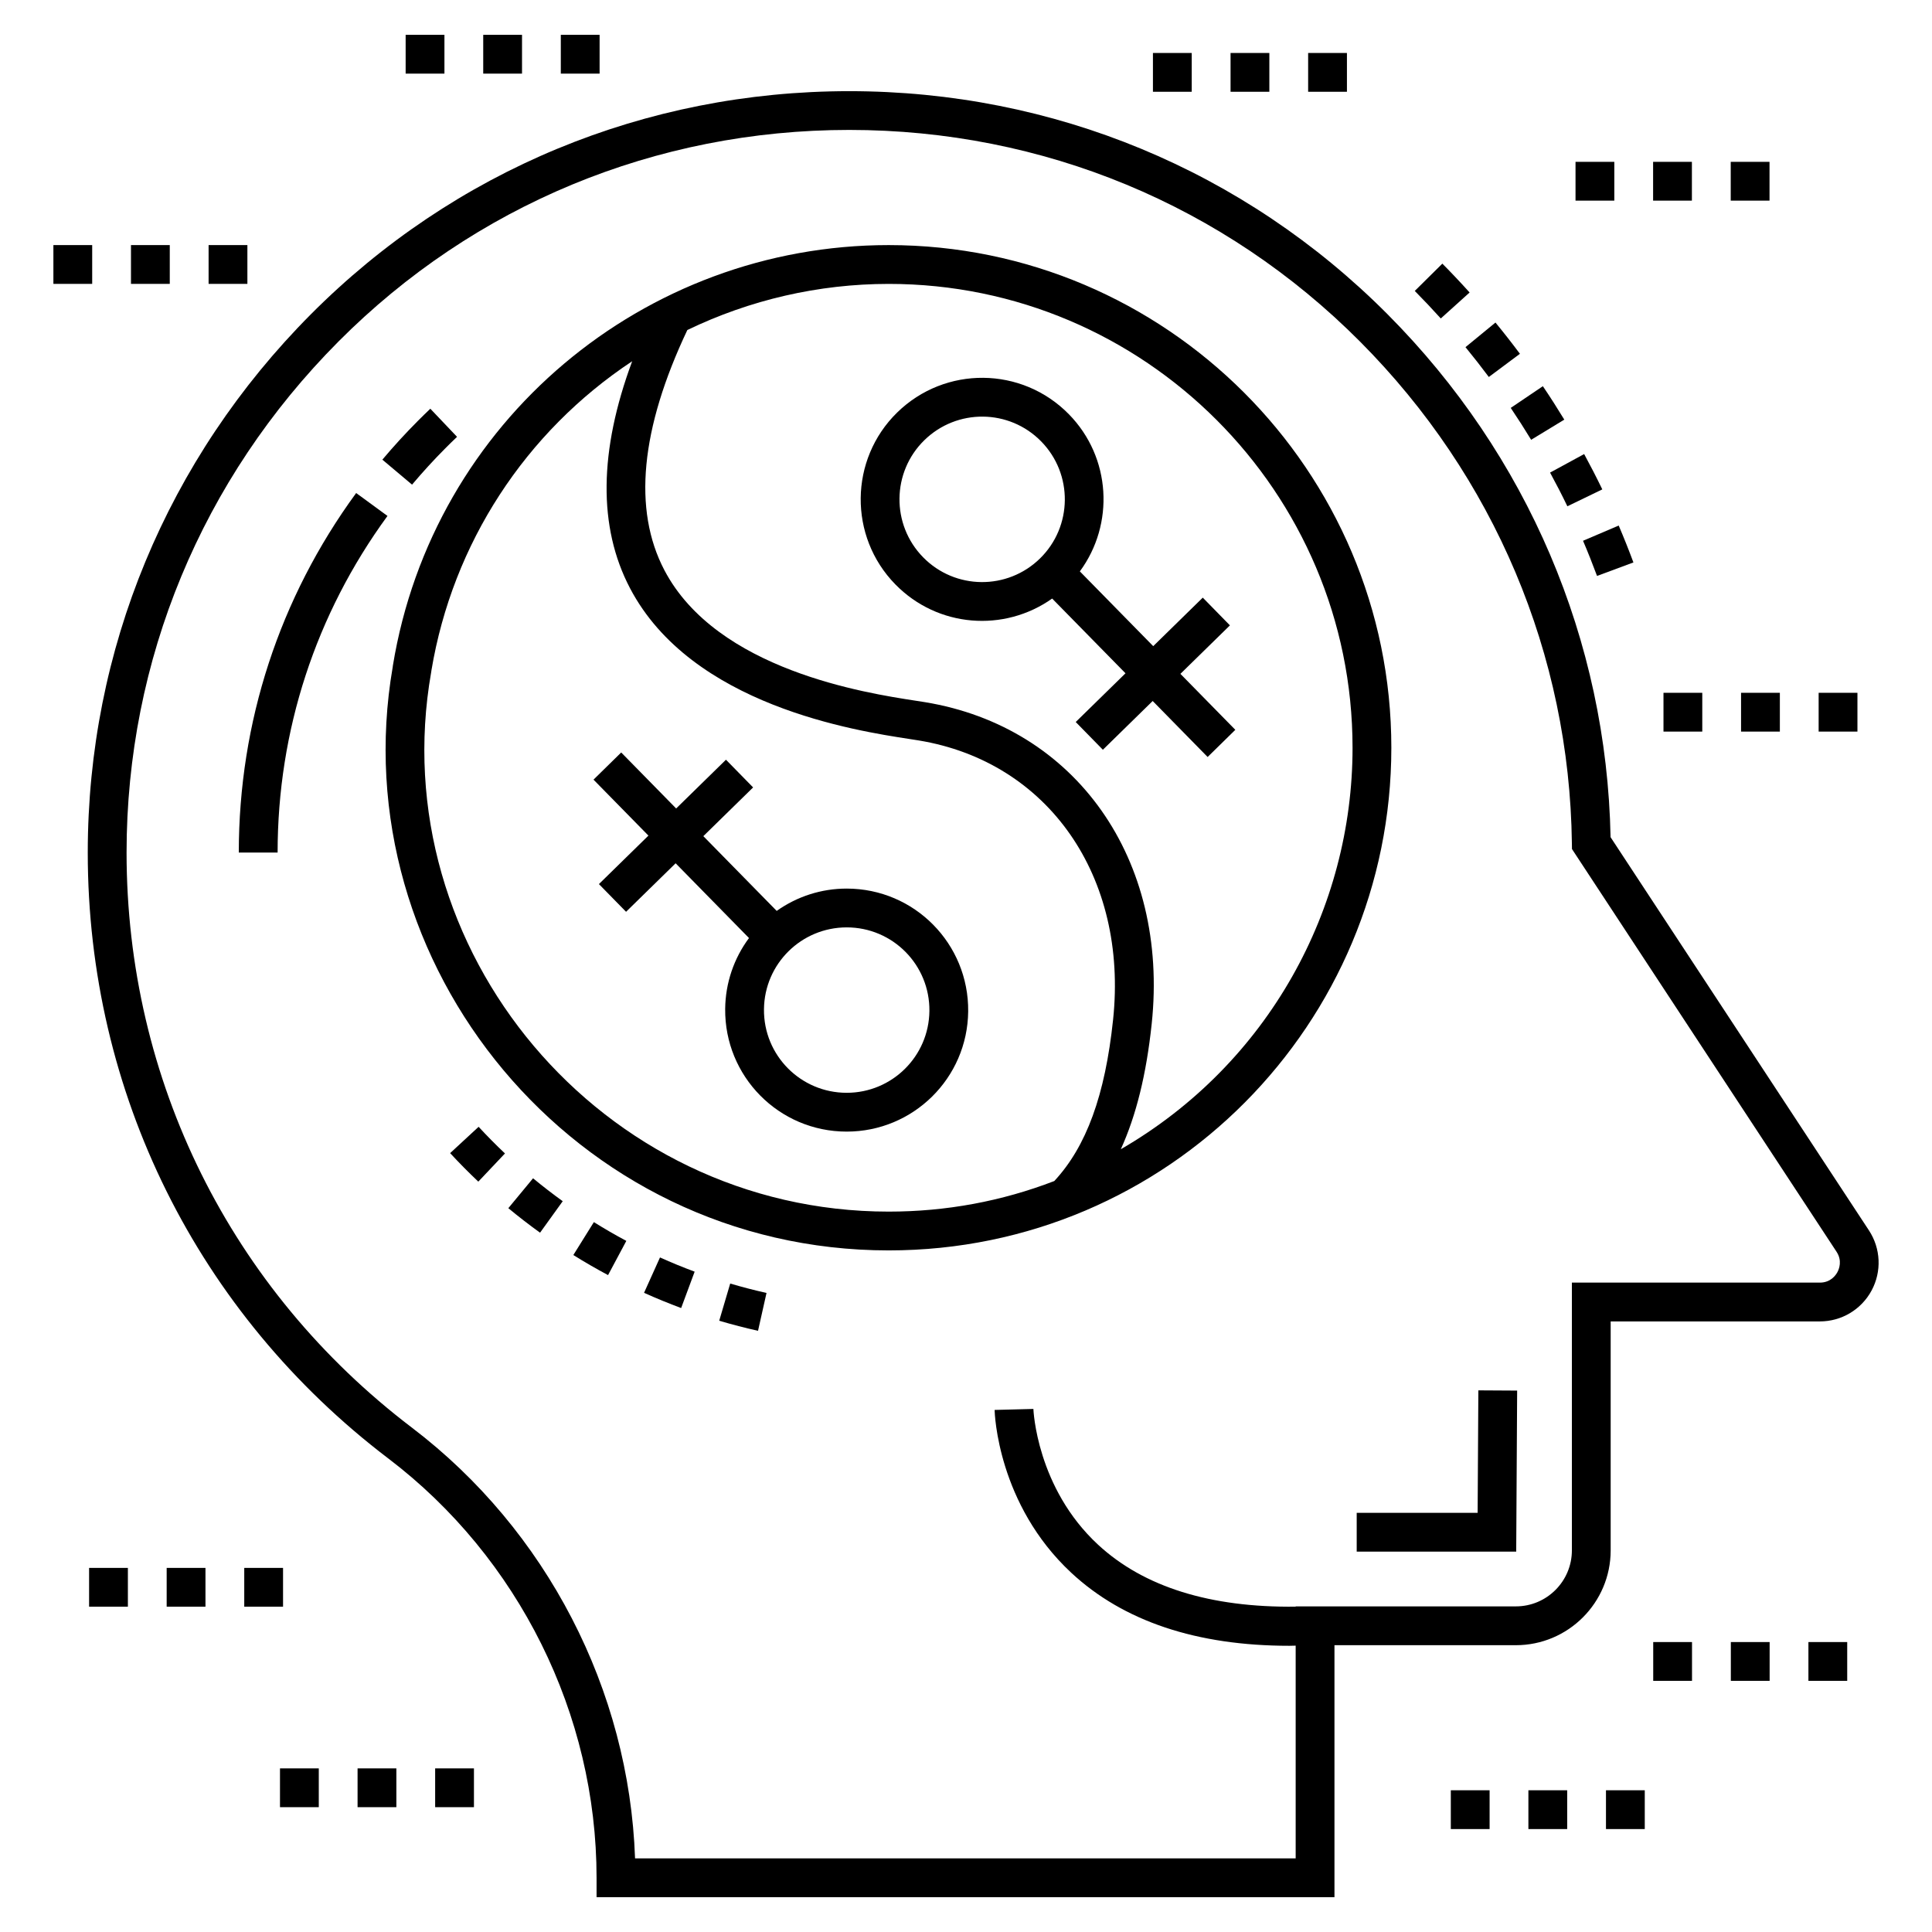 <?xml version="1.0" encoding="UTF-8"?>
<!-- Uploaded to: ICON Repo, www.iconrepo.com, Generator: ICON Repo Mixer Tools -->
<svg fill="#000000" width="800px" height="800px" version="1.1" viewBox="144 144 512 512" xmlns="http://www.w3.org/2000/svg">
 <g>
  <path d="m544.36 252.1c1.871 2.777 3.676 5.594 5.41 8.449l8.785-5.344c-1.82-2.992-3.711-5.949-5.68-8.859z"/>
  <path d="m563.52 287.31c1.312 3.074 2.547 6.184 3.711 9.32l9.641-3.578c-1.219-3.289-2.519-6.551-3.898-9.777z"/>
  <path d="m518.93 221.1c2.363 2.387 4.66 4.82 6.894 7.297l7.637-6.883c-2.34-2.598-4.746-5.148-7.223-7.648z"/>
  <path d="m532.37 236c2.125 2.594 4.188 5.231 6.184 7.906l8.242-6.144c-2.09-2.805-4.25-5.566-6.481-8.285z"/>
  <path d="m559.37 278.17 9.258-4.477c-1.527-3.156-3.133-6.277-4.812-9.363l-9.031 4.914c1.605 2.945 3.133 5.914 4.586 8.926z"/>
  <path d="m246.92 530.52c34.551 26.27 55.176 67.805 55.176 111.11v5.141h195.55v-66.777h48.074c13.855 0 25.125-11.27 25.125-25.129v-60.676h55.438c5.731 0 10.98-3.133 13.699-8.176 2.723-5.043 2.453-11.148-0.691-15.941l-68.473-104.21c-1.039-52.129-21.988-101.29-59.094-138.57-37.957-38.133-88.625-59.133-142.67-59.133-54.051 0-104.72 21-142.68 59.137-38.121 38.305-59.117 88.969-59.117 142.66 0 63.543 29.039 122.07 79.668 160.57zm-13.258-295.98c36.012-36.184 84.094-56.109 135.39-56.109s99.375 19.926 135.39 56.109c35.566 35.734 55.5 82.953 56.125 132.96l0.02 1.5 70.113 106.72c1.562 2.379 0.684 4.574 0.234 5.41s-1.805 2.777-4.652 2.777l-65.715-0.004v70.961c0 8.188-6.66 14.844-14.844 14.844h-58.355v0.074c-22.578 0.266-40.223-5.188-52.352-16.406-16.336-15.109-17.148-35.789-17.156-35.992l-10.277 0.266c0.023 1.016 0.832 25.02 20.316 43.152 13.816 12.859 33.25 19.352 57.836 19.352 0.535 0 1.094-0.035 1.633-0.039v56.371h-175.07c-1.566-44.625-23.422-86.988-59.145-114.15-48.047-36.539-75.609-92.082-75.609-152.39 0-50.957 19.934-99.043 56.129-135.41z"/>
  <path d="m503.54 555.2h42.27l0.25-42.68-10.281-0.059-0.191 32.457h-32.047z"/>
  <path d="m262.04 262.78c1.016-1.023 2.043-2.027 3.082-3.016l-7.082-7.449c-1.109 1.055-2.203 2.125-3.285 3.211-3.266 3.277-6.438 6.738-9.426 10.289l7.867 6.621c2.805-3.328 5.777-6.578 8.844-9.656z"/>
  <path d="m217.57 369.94c0-32.312 10.07-63.16 29.117-89.211l-8.301-6.07c-20.348 27.824-31.102 60.773-31.102 95.281z"/>
  <path d="m167.61 559.51h10.281v10.281h-10.281z"/>
  <path d="m188.17 559.51h10.281v10.281h-10.281z"/>
  <path d="m208.73 559.51h10.281v10.281h-10.281z"/>
  <path d="m259.32 612.64h10.281v10.281h-10.281z"/>
  <path d="m218.2 612.64h10.281v10.281h-10.281z"/>
  <path d="m238.76 612.64h10.281v10.281h-10.281z"/>
  <path d="m623.25 579.16h10.281v10.281h-10.281z"/>
  <path d="m602.69 579.16h10.281v10.281h-10.281z"/>
  <path d="m582.12 579.16h10.281v10.281h-10.281z"/>
  <path d="m528.48 618.44h10.281v10.281h-10.281z"/>
  <path d="m569.6 618.44h10.281v10.281h-10.281z"/>
  <path d="m549.04 618.44h10.281v10.281h-10.281z"/>
  <path d="m561.53 186.89h10.281v10.281h-10.281z"/>
  <path d="m602.66 186.89h10.281v10.281h-10.281z"/>
  <path d="m582.09 186.89h10.281v10.281h-10.281z"/>
  <path d="m490.67 158.04h10.281v10.281h-10.281z"/>
  <path d="m470.11 158.04h10.281v10.281h-10.281z"/>
  <path d="m449.54 158.04h10.281v10.281h-10.281z"/>
  <path d="m251.5 153.23h10.281v10.281h-10.281z"/>
  <path d="m272.06 153.23h10.281v10.281h-10.281z"/>
  <path d="m292.62 153.23h10.281v10.281h-10.281z"/>
  <path d="m625.96 327.6h10.281v10.281h-10.281z"/>
  <path d="m584.84 327.6h10.281v10.281h-10.281z"/>
  <path d="m605.4 327.6h10.281v10.281h-10.281z"/>
  <path d="m158.15 208.95h10.281v10.281h-10.281z"/>
  <path d="m178.71 208.95h10.281v10.281h-10.281z"/>
  <path d="m199.28 208.95h10.281v10.281h-10.281z"/>
  <path d="m278.71 464.18c2.711 2.242 5.539 4.43 8.41 6.496l6.008-8.344c-2.684-1.934-5.328-3.977-7.863-6.074z"/>
  <path d="m314.68 486.61c3.211 1.445 6.516 2.805 9.832 4.035l3.578-9.641c-3.098-1.148-6.188-2.418-9.184-3.769z"/>
  <path d="m295.94 476.6c3.004 1.871 6.102 3.664 9.199 5.316l4.844-9.066c-2.93-1.566-5.797-3.227-8.605-4.977z"/>
  <path d="m263.29 449.59c2.394 2.59 4.906 5.133 7.469 7.555l7.062-7.469c-2.394-2.266-4.746-4.641-6.984-7.062z"/>
  <path d="m334.6 494.01c3.398 1.004 6.859 1.902 10.285 2.668l2.25-10.031c-3.25-0.727-6.457-1.562-9.621-2.496z"/>
  <path d="m248.07 320.78c-13.598 78.738 48.062 154.59 131.44 154.59 74.215 0 133.21-60.27 133.21-133.21 0-73.453-59.754-133.21-133.21-133.21-64.805 0-120.78 46.672-131.39 111.43zm254.37 21.383c0 42.586-22.238 83.711-61.414 106.4 4.074-8.953 6.773-19.84 8.188-33.246 4.613-43.629-20.105-78.676-60.102-85.238l-2.477-0.387c-13.023-2-52.652-8.078-66.562-34.582-8.41-16.027-6.32-37.457 6.078-63.648 16.547-7.984 34.773-12.223 53.367-12.223 67.777-0.004 122.92 55.141 122.92 122.92zm-244.18-19.965 0.078-0.559c5.625-33.637 24.891-63.168 53.195-81.906-8.797 23.715-9.082 43.934-0.574 60.148 16.32 31.105 59.816 37.777 74.109 39.969l2.371 0.371c34.355 5.637 55.551 36.07 51.539 74.016-2.113 20.027-7.09 33.625-15.582 42.75-13.91 5.352-28.621 8.102-43.891 8.102-76.281 0.004-134.14-69.48-121.25-142.89z"/>
  <path d="m422.83 302.62 19.438 19.809-13.191 12.91 7.195 7.352 13.199-12.922 14.562 14.84 7.34-7.199-14.555-14.832 13.125-12.848-7.195-7.352-13.133 12.859-19.445-19.816c9.211-12.48 8.312-30.18-2.879-41.617-12.5-12.77-32.867-12.883-45.539-0.48-12.688 12.422-12.902 32.848-0.48 45.539 11.246 11.488 28.848 12.758 41.559 3.758zm-33.883-41.949c8.617-8.441 22.488-8.367 30.996 0.328 8.457 8.637 8.309 22.543-0.328 30.996-8.617 8.441-22.488 8.367-30.996-0.328-8.457-8.637-8.309-22.543 0.328-30.996z"/>
  <path d="m302.72 378.29 7.195 7.344 13.133-12.855 19.441 19.812c-4.004 5.406-6.234 11.895-6.309 18.754-0.191 17.879 14.215 32.543 32.203 32.543 17.609 0 32.012-14.141 32.195-31.855 0.191-17.883-14.211-32.547-32.199-32.547-6.731 0-13.148 2.09-18.547 5.914l-19.441-19.809 13.191-12.914-7.195-7.344-13.199 12.922-14.562-14.84-7.34 7.199 14.555 14.832zm87.582 33.625c-0.129 12.051-9.926 21.688-21.918 21.688-12.188 0-22.055-9.926-21.922-22.148 0.129-12.074 9.949-21.688 21.918-21.688 12.223-0.004 22.047 9.953 21.922 22.148z"/>
 </g>
</svg>